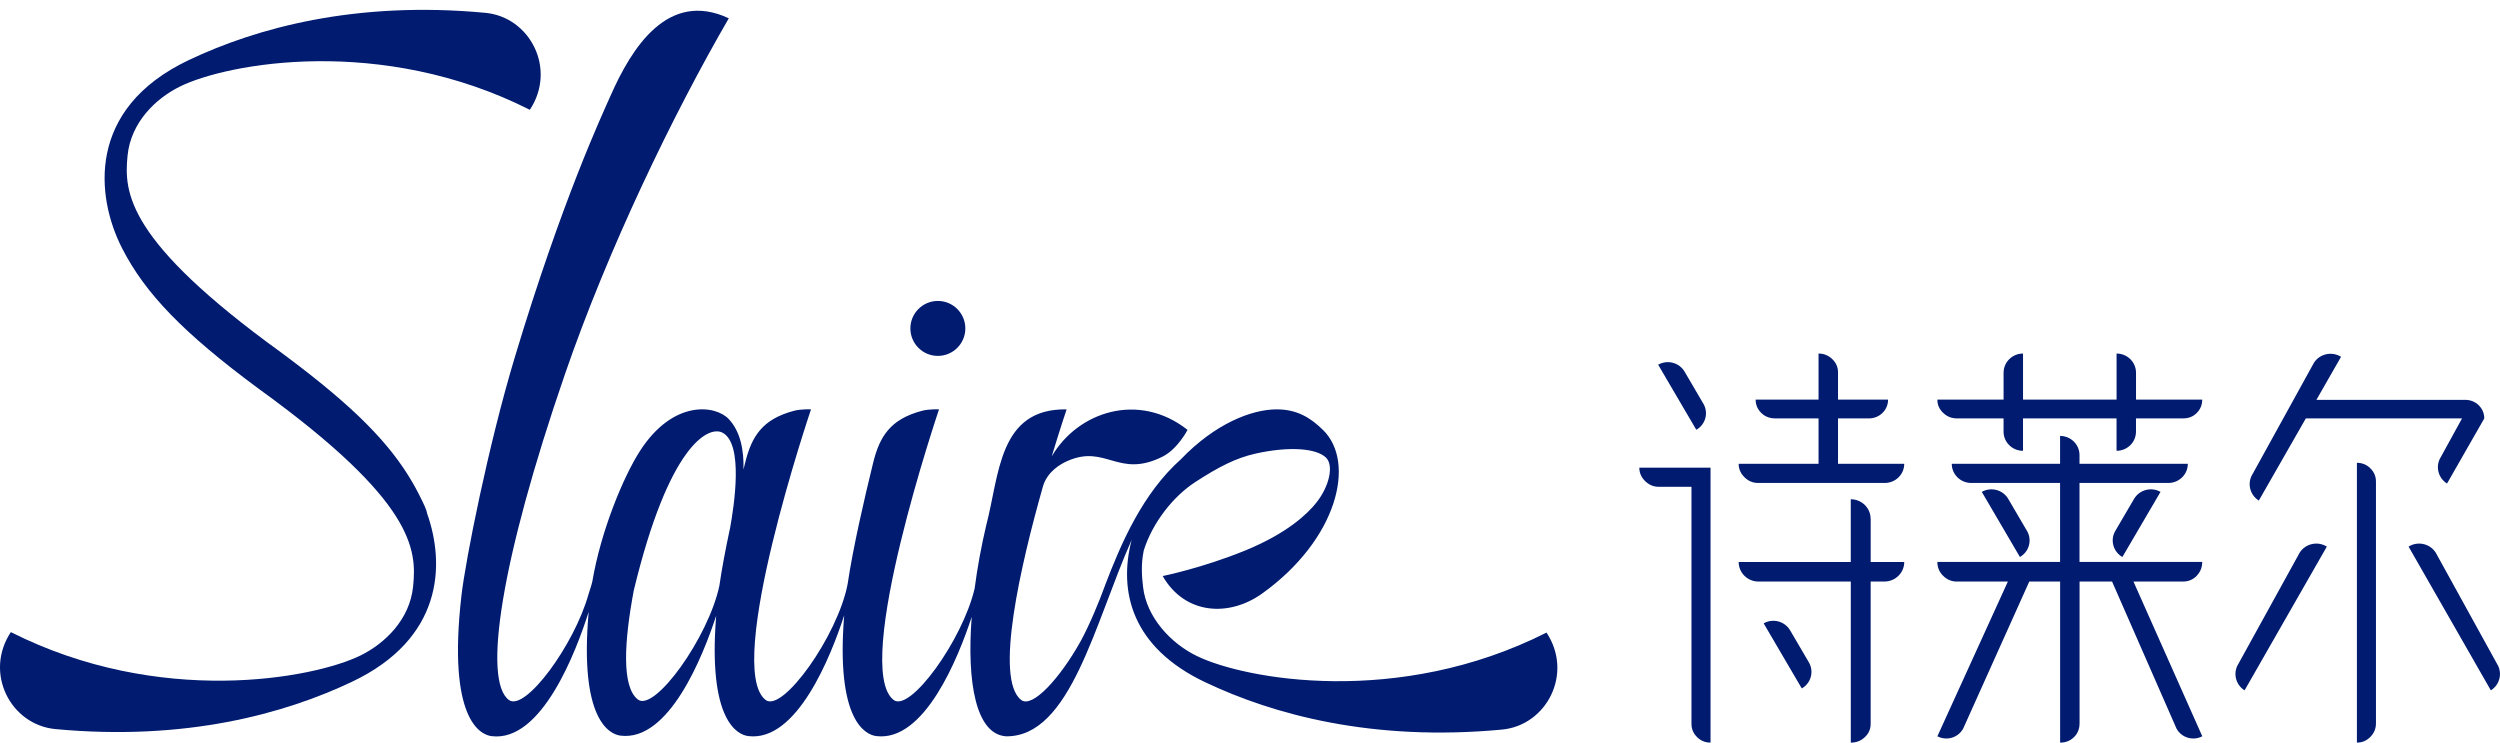 <svg width="202" height="60" viewBox="0 0 202 60" fill="none" xmlns="http://www.w3.org/2000/svg">
<path d="M182.514 40.444L186.312 33.807H198.932L197.229 36.911C196.76 37.641 196.979 38.608 197.719 39.071L200.73 33.807C200.73 32.981 200.05 32.309 199.209 32.309H187.165L189.157 28.829C188.416 28.367 187.435 28.582 186.966 29.312L182.02 38.283C181.551 39.013 181.77 39.98 182.51 40.443L182.514 40.444Z" fill="#001B70"/>
<path d="M185.817 44.65L180.872 53.621C180.403 54.351 180.621 55.318 181.362 55.78L188.008 44.165C187.268 43.703 186.286 43.918 185.817 44.648V44.65Z" fill="#001B70"/>
<path d="M201.75 53.62L196.804 44.649C196.335 43.919 195.354 43.702 194.613 44.166L201.26 55.781C202 55.319 202.221 54.352 201.75 53.622V53.62Z" fill="#001B70"/>
<path d="M190.438 37.396V60.003C190.861 60.003 191.223 59.849 191.525 59.542C191.826 59.234 191.977 58.872 191.977 58.454V38.911C191.977 38.494 191.826 38.137 191.525 37.84C191.223 37.543 190.861 37.395 190.438 37.395V37.396Z" fill="#001B70"/>
<path d="M151.147 41.922C151.147 41.047 150.428 40.34 149.542 40.34V45.41H140.484C140.484 46.283 141.202 46.99 142.088 46.99H149.544V60.005C149.991 60.005 150.369 59.857 150.682 59.56C150.995 59.263 151.149 58.906 151.149 58.488V46.988H152.261C153.146 46.988 153.864 46.281 153.864 45.408H151.151V41.922H151.147Z" fill="#001B70"/>
<path d="M132.926 38.871C133.239 39.179 133.606 39.334 134.03 39.334H136.671V58.487C136.671 58.904 136.822 59.261 137.124 59.558C137.425 59.855 137.787 60.003 138.211 60.003V37.785H132.457C132.457 38.203 132.613 38.565 132.926 38.873V38.871Z" fill="#001B70"/>
<path d="M148.51 33.806H151.021C151.871 33.806 152.558 33.126 152.557 32.289H148.512V30.083C148.512 29.666 148.355 29.309 148.043 29.012C147.73 28.715 147.363 28.566 146.939 28.566V32.289H141.856C141.856 32.762 142.048 33.156 142.434 33.475C142.704 33.696 143.048 33.806 143.399 33.806H146.939V37.473H140.484C140.484 37.89 140.641 38.252 140.953 38.561C141.266 38.869 141.634 39.023 142.057 39.023H152.291C153.159 39.023 153.862 38.329 153.862 37.474H148.512V33.806H148.51Z" fill="#001B70"/>
<path d="M177.488 46.526C177.79 46.218 177.94 45.844 177.94 45.404H168.025V39.023H175.205C176.073 39.023 176.776 38.329 176.776 37.475H168.025V36.771C168.025 35.915 167.321 35.223 166.454 35.223V37.475H157.703C157.703 38.331 158.408 39.023 159.275 39.023H166.454V45.406H156.539C156.539 45.846 156.695 46.219 157.008 46.528C157.321 46.836 157.688 46.99 158.112 46.99H162.236L156.541 59.491C157.289 59.886 158.221 59.609 158.625 58.87L163.965 46.99H166.458V60.005C166.967 60.005 167.381 59.812 167.701 59.426C167.922 59.158 168.029 58.817 168.029 58.471V46.99H170.655L175.862 58.87C176.264 59.608 177.196 59.886 177.944 59.491L172.383 46.99H176.373C176.819 46.99 177.193 46.836 177.494 46.528L177.488 46.526Z" fill="#001B70"/>
<path d="M158.108 33.806H161.888V34.877C161.888 35.733 162.592 36.425 163.459 36.425V33.806H171.017V36.425C171.885 36.425 172.588 35.731 172.588 34.877V33.806H176.401C176.848 33.806 177.215 33.657 177.505 33.36C177.795 33.063 177.94 32.707 177.94 32.289H172.59V30.113C172.59 29.259 171.885 28.566 171.019 28.566V32.289H163.461V28.566C162.592 28.566 161.889 29.261 161.889 30.115V32.289H156.539C156.539 32.707 156.695 33.063 157.006 33.36C157.319 33.657 157.686 33.806 158.11 33.806H158.108Z" fill="#001B70"/>
<path d="M172.433 40.308L170.917 42.898C170.485 43.635 170.741 44.578 171.489 45.004L174.569 39.745C173.822 39.32 172.865 39.573 172.433 40.31V40.308Z" fill="#001B70"/>
<path d="M163.782 42.9L162.265 40.31C161.834 39.573 160.877 39.32 160.129 39.745L163.209 45.004C163.957 44.578 164.213 43.635 163.782 42.898V42.9Z" fill="#001B70"/>
<path d="M144.64 50.931C144.209 50.194 143.252 49.941 142.504 50.367L145.584 55.625C146.332 55.199 146.588 54.256 146.157 53.519L144.64 50.929V50.931Z" fill="#001B70"/>
<path d="M137.633 32.623L136.117 30.033C135.685 29.296 134.728 29.043 133.98 29.468L137.061 34.726C137.809 34.301 138.065 33.358 137.633 32.621V32.623Z" fill="#001B70"/>
<path d="M124.957 51.115C112.96 57.174 100.571 54.891 96.712 53.008C94.615 51.995 92.64 49.892 92.36 47.427C92.271 46.659 92.171 45.644 92.416 44.474C93.145 42.163 94.849 40.072 96.573 38.953C98.478 37.716 99.874 37.001 101.466 36.647C104.141 36.051 106.361 36.21 107.143 36.978C107.781 37.604 107.418 39.272 106.379 40.592C105.652 41.516 104.008 43.093 100.621 44.477C97.14 45.901 93.945 46.544 93.945 46.544C95.732 49.662 99.295 49.887 101.997 47.947C108.053 43.598 109.591 37.376 106.901 34.743C105.915 33.777 104.829 33.077 103.163 33.077C101.102 33.077 98.153 34.258 95.427 37.099C92.321 39.865 90.585 43.893 89.283 47.309V47.315C88.834 48.567 88.013 50.542 87.314 51.815C85.66 54.782 83.413 57.259 82.51 56.557C80.328 54.862 82.474 45.632 84.281 39.263C84.653 38.076 85.699 37.495 86.227 37.258C89.351 35.862 90.34 38.684 93.919 36.904C95.162 36.287 95.953 34.734 95.953 34.734C92.029 31.637 87.098 33.246 84.978 36.88C85.666 34.604 86.183 33.077 86.183 33.077C80.673 32.989 80.762 38.371 79.684 42.458C79.285 44.147 78.97 45.871 78.751 47.548C77.78 51.714 73.531 57.587 72.202 56.554C68.813 53.917 75.872 33.077 75.872 33.077C75.872 33.077 75.087 33.039 74.511 33.19C71.928 33.866 71.071 35.277 70.549 37.4C69.873 40.146 68.916 44.271 68.485 47.215V47.209C67.676 51.387 63.226 57.617 61.859 56.554C58.47 53.917 65.529 33.077 65.529 33.077C65.529 33.077 64.744 33.039 64.168 33.19C61.585 33.866 60.728 35.277 60.206 37.4C60.164 37.574 60.12 37.754 60.073 37.937C60.114 36.408 59.843 34.882 58.883 33.86C57.817 32.726 54.401 32.268 51.717 36.426C50.382 38.492 48.546 42.898 47.855 47.017V47.005C47.805 47.262 47.628 47.74 47.554 48.009C46.402 52.128 42.428 57.519 41.12 56.56C39.003 55.007 40.447 45.334 45.635 30.27C49.157 20.045 54.395 9.226 58.886 1.479C53.958 -0.833 51.029 3.885 49.331 7.738C48.649 9.285 45.416 16.174 41.587 28.896C39.464 35.953 37.612 45.23 37.279 48.174C36.157 58.045 38.773 59.359 39.709 59.48C43.789 60.005 46.588 52.526 47.566 49.435C46.795 58.116 49.234 59.323 50.126 59.438C54.053 59.946 56.795 53.025 57.867 49.754C57.188 58.181 59.568 59.362 60.448 59.474C64.401 59.985 67.153 52.969 68.21 49.724C67.525 58.178 69.908 59.359 70.791 59.474C74.697 59.979 77.431 53.138 78.515 49.842C78.107 55.104 78.84 59.373 81.323 59.495C86.493 59.512 88.442 50.368 91.439 43.615C90.343 47.814 91.465 52.314 97.373 55.122C97.379 55.122 97.382 55.127 97.388 55.127C97.388 55.127 97.394 55.127 97.394 55.13C102.877 57.735 110.905 59.934 121.357 58.951C124.977 58.612 127.145 54.419 124.96 51.115H124.957ZM58.986 42.676C58.635 44.318 58.322 45.951 58.127 47.321C57.247 51.496 52.886 57.569 51.537 56.518C50.214 55.491 50.438 51.818 51.206 47.722C54.044 35.935 57.241 34.388 58.363 34.952C60.108 35.832 59.311 40.887 58.989 42.676H58.986Z" fill="#001B70"/>
<path d="M33.827 39.898C33.668 39.585 33.499 39.278 33.322 38.971C31.48 35.797 28.569 32.859 23.248 28.879C23.086 28.758 22.92 28.634 22.752 28.51H22.755C10.194 19.43 10.011 15.551 10.307 12.572C10.575 9.864 12.613 7.939 14.547 6.988C18.379 5.104 30.792 2.801 42.812 8.872C44.997 5.568 42.833 1.375 39.21 1.036C28.746 0.052 20.709 2.258 15.226 4.868C6.982 8.792 7.738 15.89 9.861 20.05C11.721 23.694 14.768 26.877 20.933 31.436C20.977 31.468 21.016 31.498 21.06 31.527C33.493 40.542 33.677 44.407 33.381 47.374C33.113 50.081 31.075 52.004 29.141 52.957C25.309 54.841 12.896 57.144 0.876 51.074C-1.309 54.378 0.855 58.57 4.478 58.91C14.942 59.893 22.979 57.688 28.462 55.077C35.74 51.614 36.003 45.676 34.503 41.469C34.483 41.23 34.246 40.716 33.827 39.898Z" fill="#001B70"/>
<path d="M75.779 28.757C77.004 28.757 77.999 27.762 77.999 26.537C77.999 25.311 77.004 24.316 75.779 24.316C74.554 24.316 73.559 25.311 73.559 26.537C73.559 27.762 74.554 28.757 75.779 28.757Z" fill="#001B70"/>
</svg>
